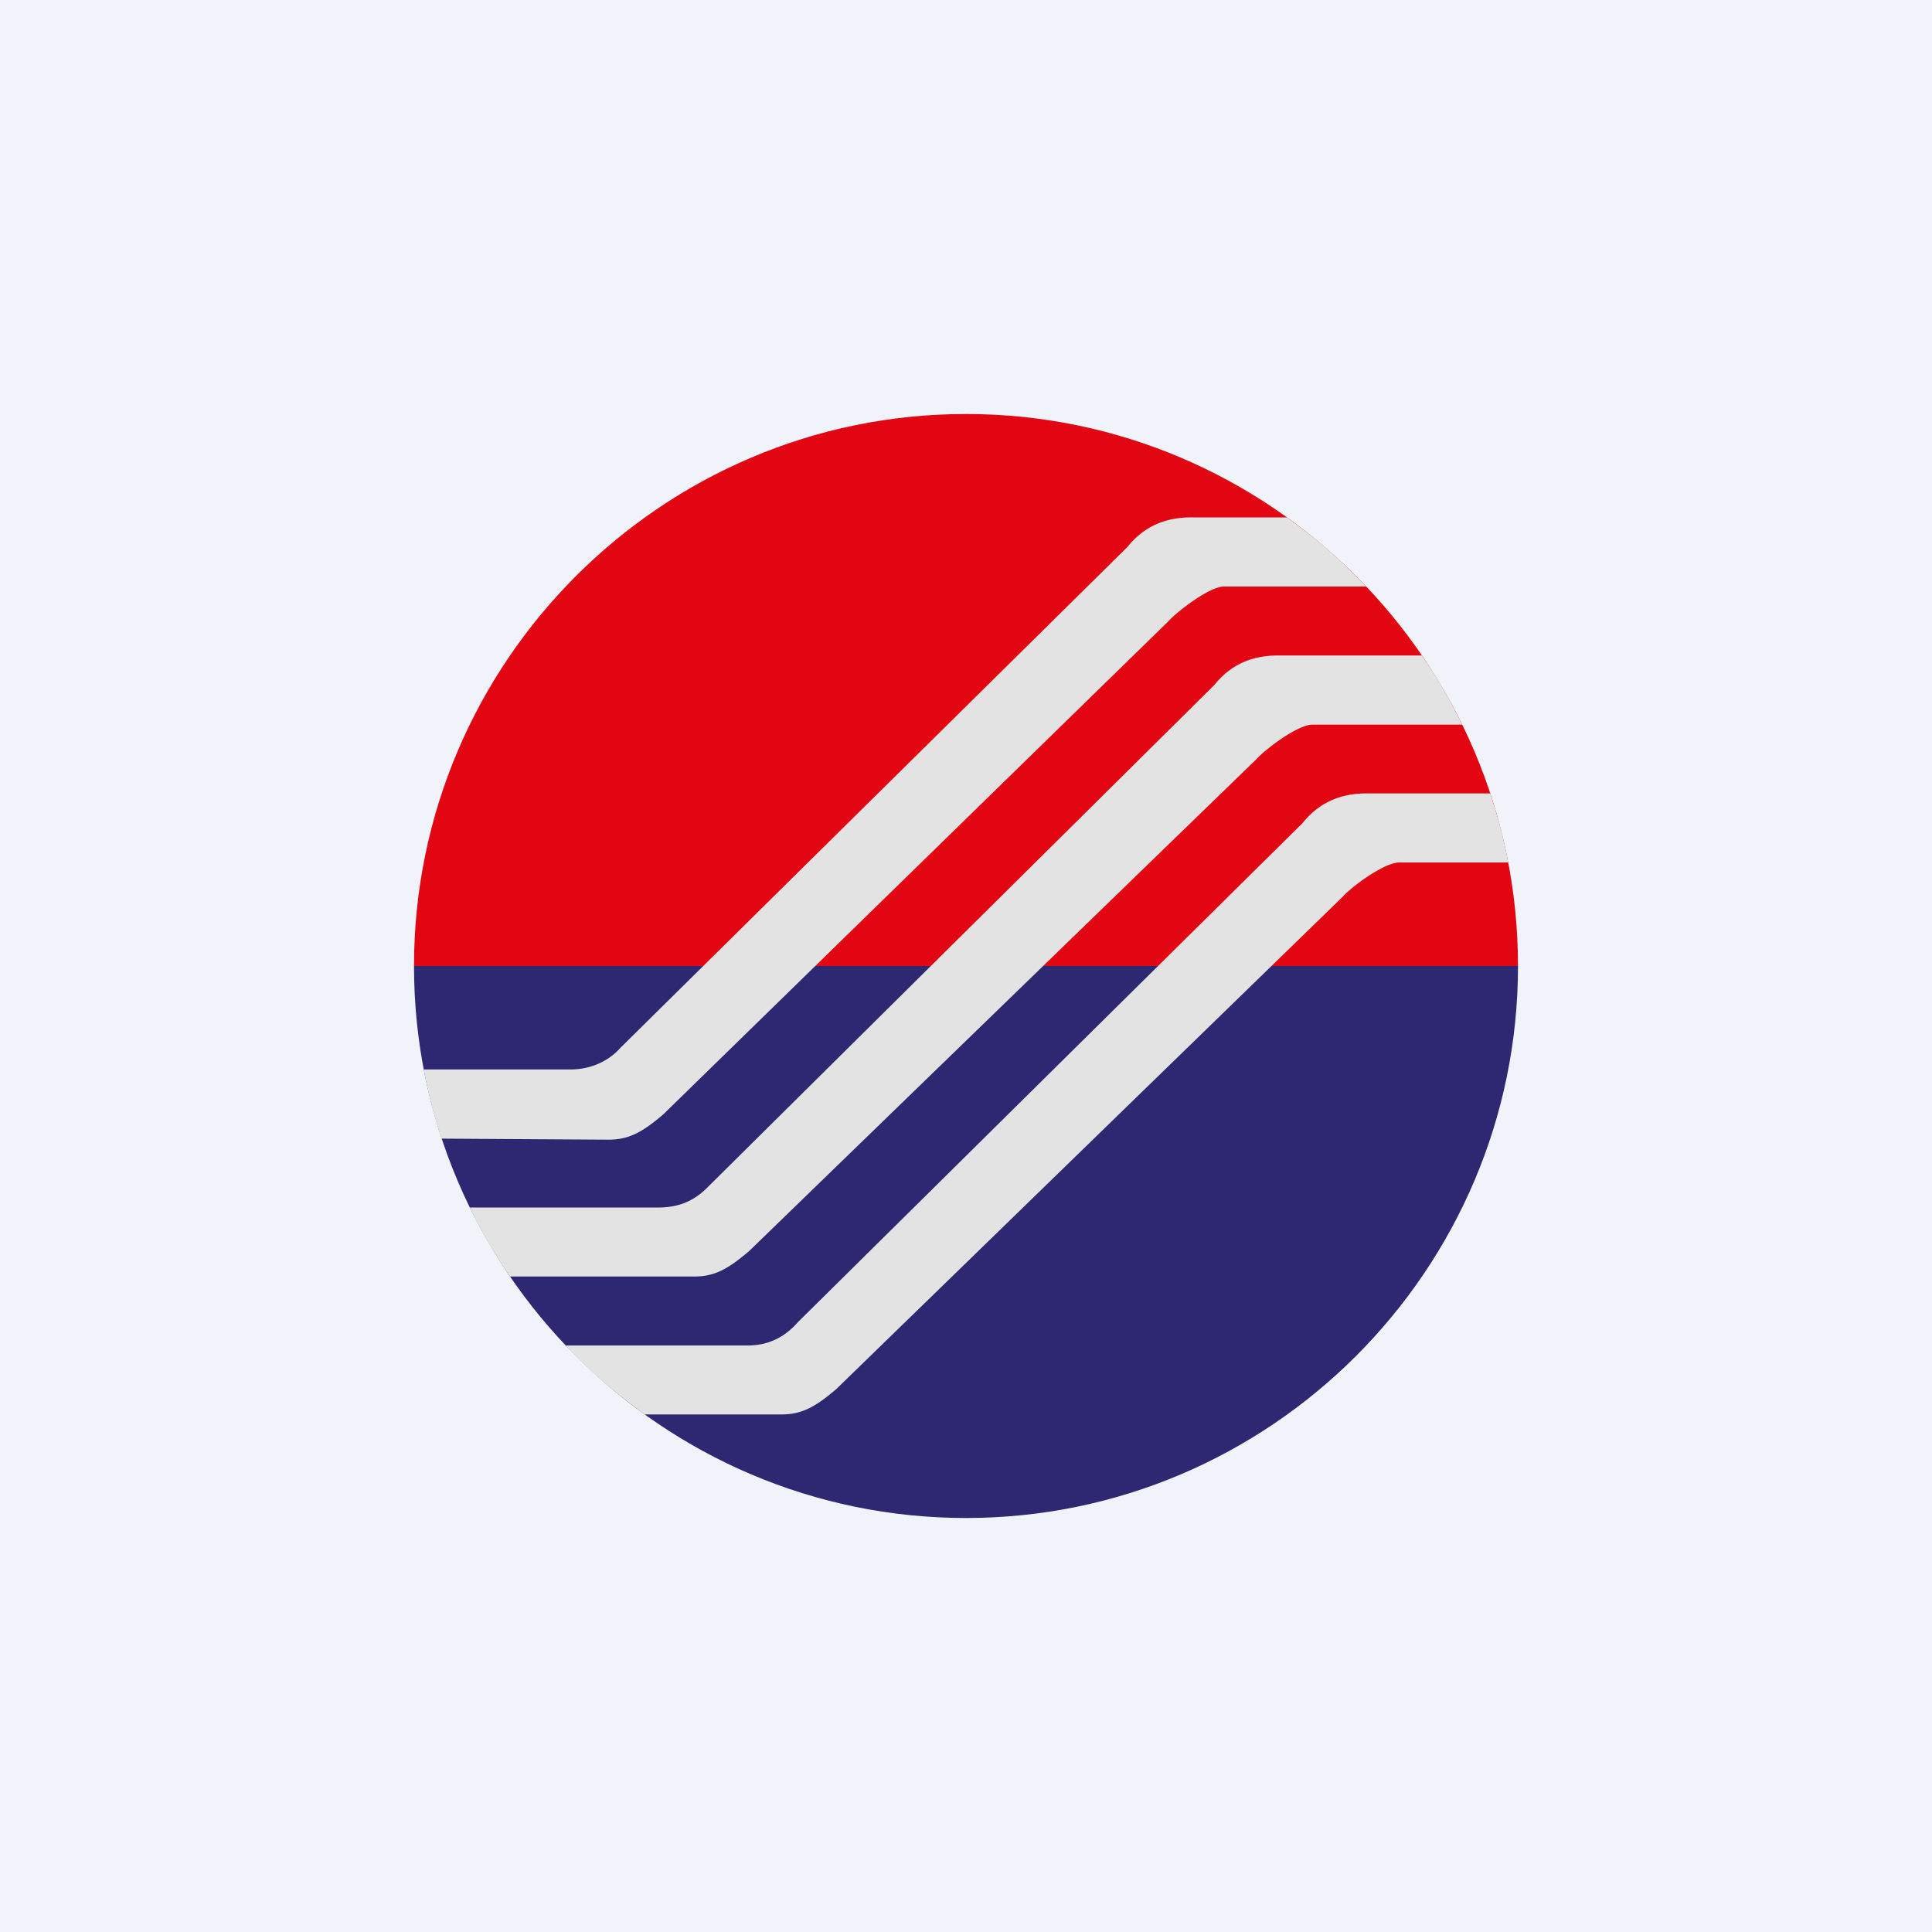 <!-- by TradingView --><svg width="56" height="56" xmlns="http://www.w3.org/2000/svg"><path fill="#F0F3FA" d="M0 0h56v56H0z"/><path d="M44 28c0 8.813-7.188 16-16 16-8.813 0-16-7.188-16-16h32z" fill="#2E2771"/><path d="M28 12c8.811 0 16 7.188 16 16H12c0-8.813 7.189-16 16-16z" fill="#E20613"/><path d="M12.281 30.999h4.277c.618-.01 1.108-.268 1.432-.634l14.688-14.51c.559-.698 1.259-.87 1.924-.858h2.701c.978.719 1.444 1.127 2.297 2.003h-4.133c-.447.021-1.366.746-1.61 1.017L19.222 32.304c-.585.496-.97.722-1.555.73l-4.87-.03a15.57 15.57 0 01-.515-2.005zM16.395 39h5.3c.619-.01 1.072-.265 1.432-.676l14.628-14.466c.56-.699 1.259-.872 1.924-.86h3.516c.25.775.387 1.283.52 2.002H40.54c-.448.021-1.366.707-1.608.98L24.235 40.268c-.586.497-.97.722-1.554.73h-3.997c-.782-.585-1.465-1.116-2.29-1.999z" fill="#E3E3E3"/><path d="M13.617 35h5.505c.617-.011 1.04-.223 1.431-.629l14.648-14.519c.56-.698 1.259-.866 1.923-.852h4.09c.51.74.785 1.239 1.169 2.004h-4.356c-.447.02-1.366.73-1.61 1.002l-14.7 14.254c-.585.496-.97.731-1.554.74h-5.378a14.317 14.317 0 01-1.168-2z" fill="#E3E3E3"/></svg>